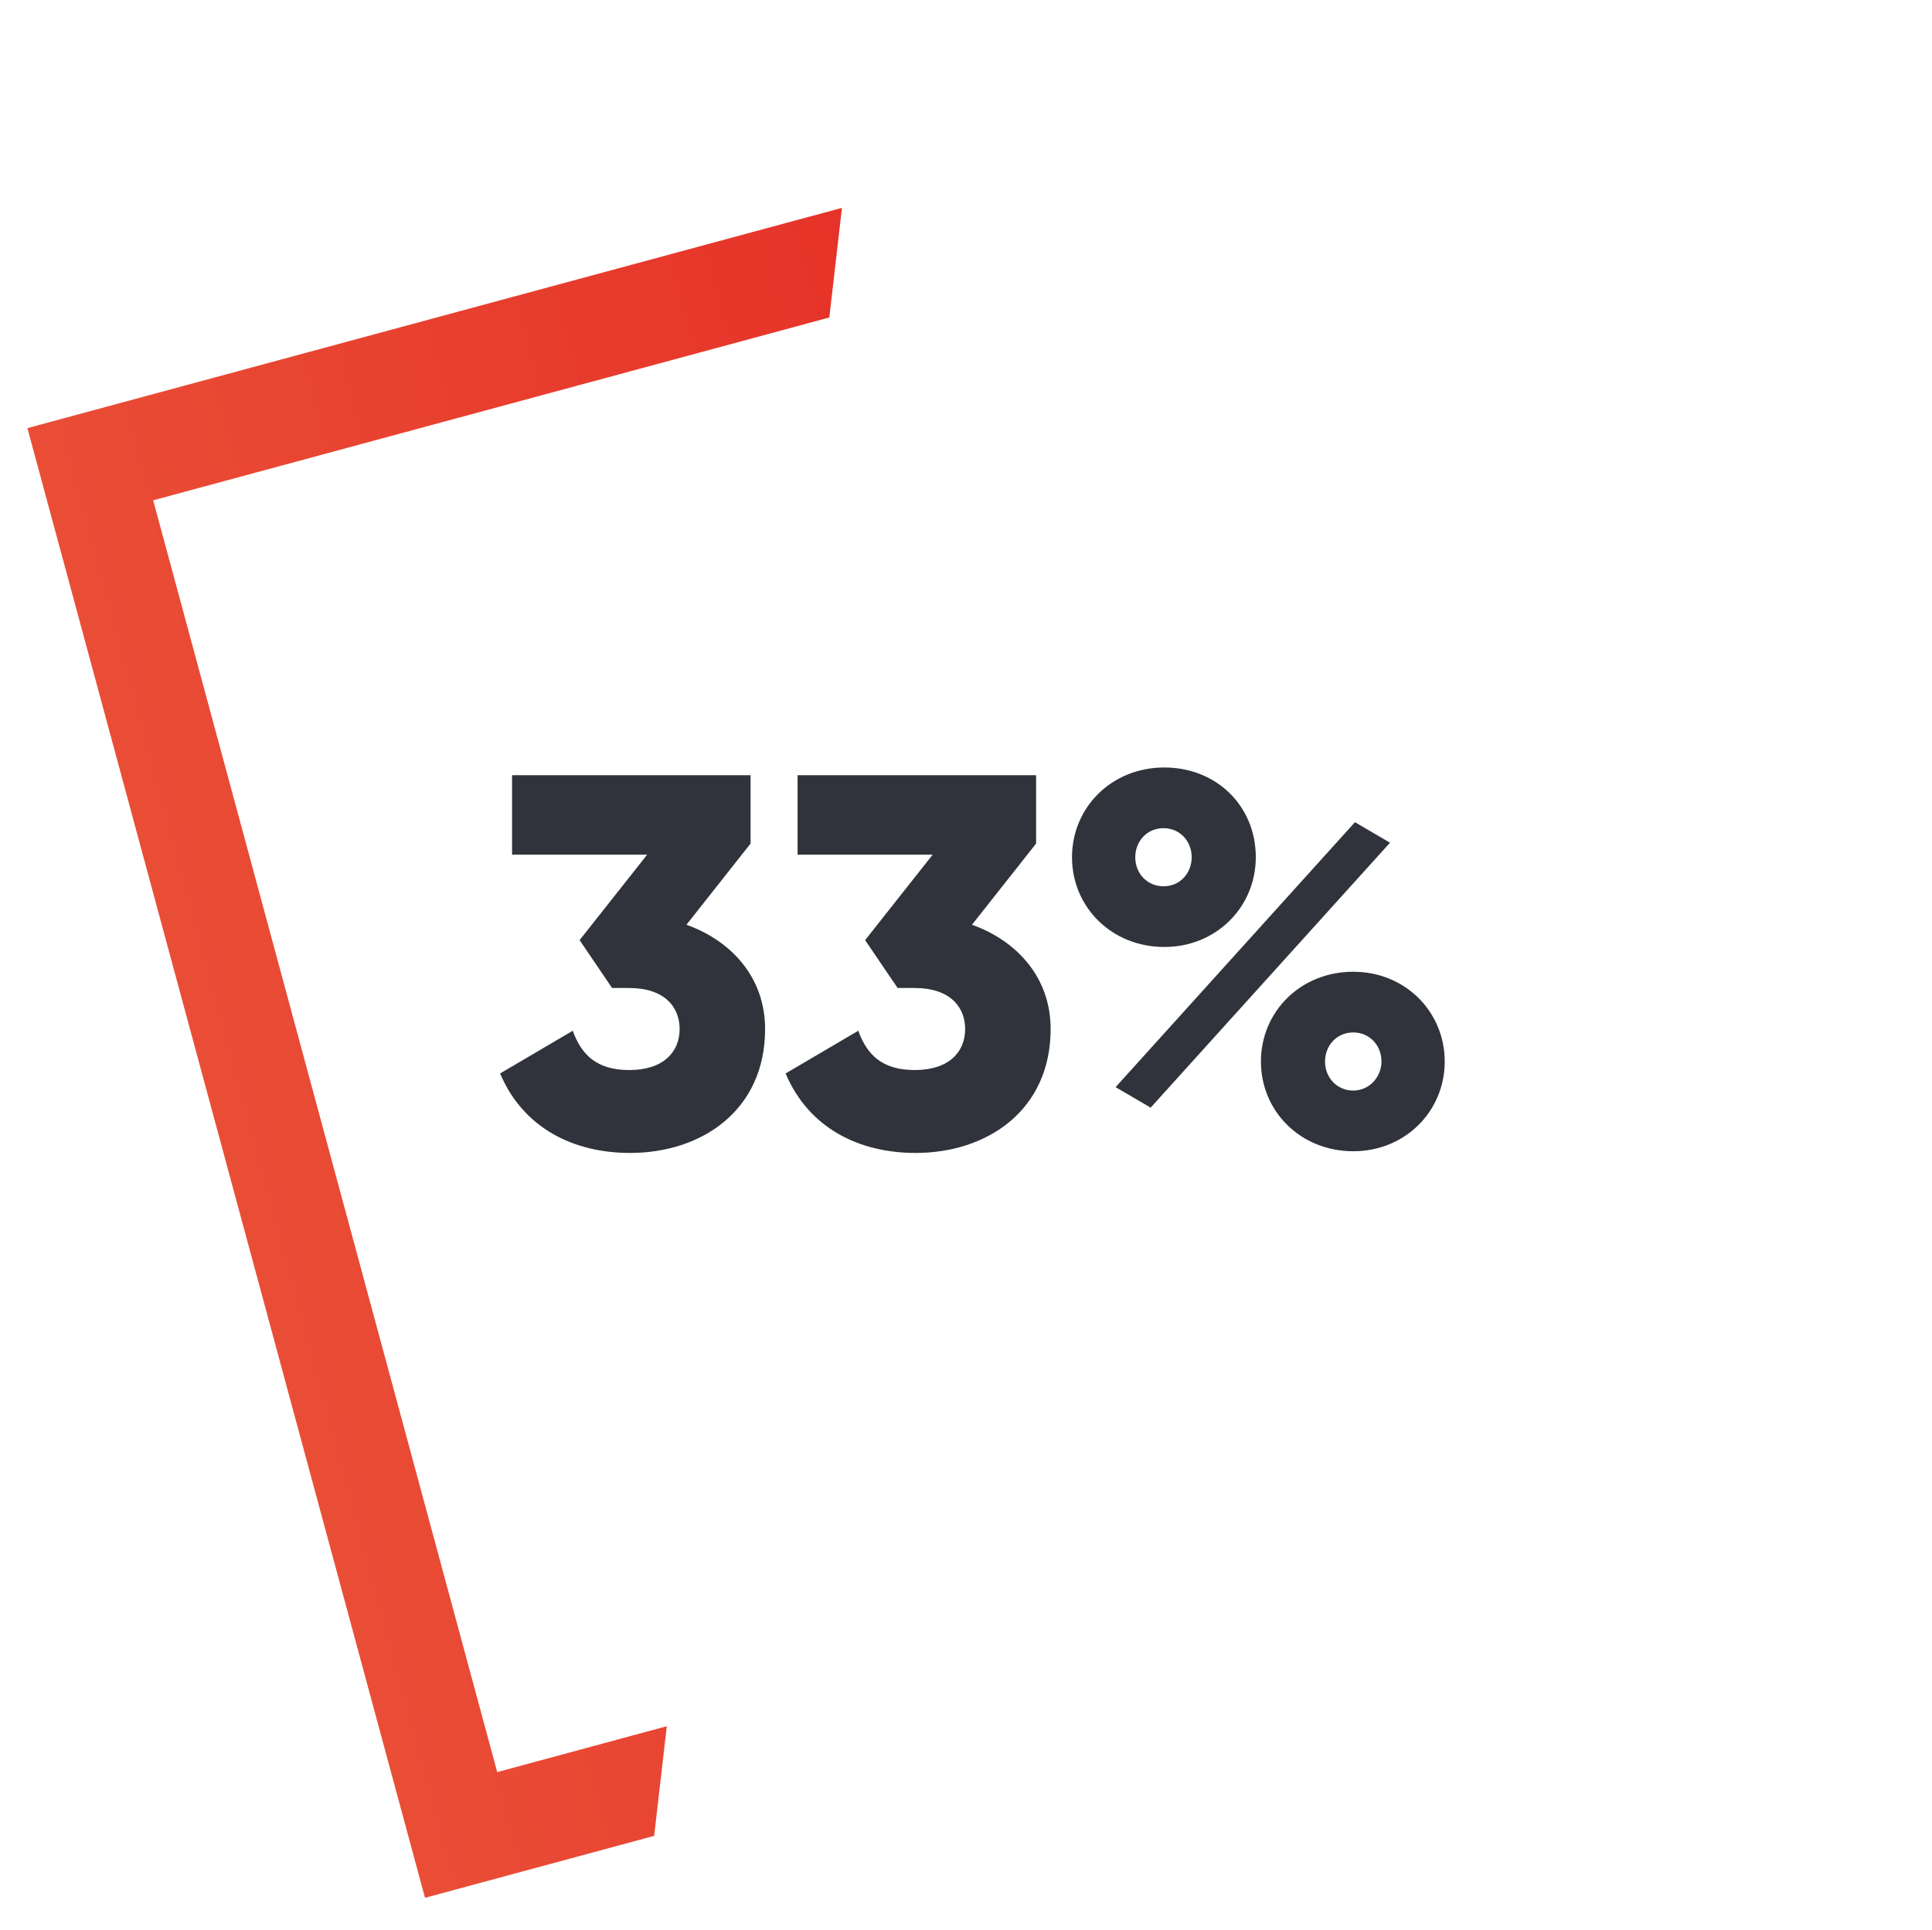 <?xml version="1.0" encoding="utf-8"?>
<!-- Generator: Adobe Illustrator 24.2.0, SVG Export Plug-In . SVG Version: 6.00 Build 0)  -->
<svg version="1.1" id="Calque_1" xmlns="http://www.w3.org/2000/svg" xmlns:xlink="http://www.w3.org/1999/xlink" x="0px" y="0px"
	 viewBox="0 0 226 225.8" style="enable-background:new 0 0 226 225.8;" xml:space="preserve">
<style type="text/css">
	.st0{display:none;}
	.st1{display:inline;}
	.st2{display:inline;clip-path:url(#SVGID_2_);fill:none;stroke:url(#SVGID_3_);stroke-width:12;stroke-miterlimit:10;}
	.st3{display:inline;fill:#30333B;}
	.st4{display:inline;clip-path:url(#SVGID_5_);fill:none;stroke:url(#SVGID_6_);stroke-width:12;stroke-miterlimit:10;}
	.st5{display:inline;clip-path:url(#SVGID_8_);fill:none;stroke:url(#SVGID_9_);stroke-width:12;stroke-miterlimit:10;}
	.st6{display:inline;clip-path:url(#SVGID_11_);fill:none;stroke:url(#SVGID_12_);stroke-width:12;stroke-miterlimit:10;}
	.st7{display:inline;clip-path:url(#SVGID_14_);fill:none;stroke:url(#SVGID_15_);stroke-width:12;stroke-miterlimit:10;}
	.st8{display:inline;clip-path:url(#SVGID_17_);fill:none;stroke:url(#SVGID_18_);stroke-width:12;stroke-miterlimit:10;}
	.st9{clip-path:url(#SVGID_20_);fill:none;stroke:url(#SVGID_21_);stroke-width:12;stroke-miterlimit:10;}
	.st10{fill:#30333B;}
</style>
<g class="st0">
	<defs>
		<polygon id="SVGID_1_" points="207,15.9 95.7,226.4 0,226.4 0,0.7 226.6,0.7 		"/>
	</defs>
	<clipPath id="SVGID_2_" class="st1">
		<use xlink:href="#SVGID_1_"  style="overflow:visible;"/>
	</clipPath>
	<linearGradient id="SVGID_3_" gradientUnits="userSpaceOnUse" x1="3.226" y1="113.014" x2="221.774" y2="113.014">
		<stop  offset="0" style="stop-color:#EA5339"/>
		<stop  offset="1" style="stop-color:#E3181B"/>
	</linearGradient>
	
		<rect x="29.4" y="29.9" transform="matrix(0.965 -0.261 0.261 0.965 -25.631 33.338)" class="st2" width="166.2" height="166.2"/>
</g>
<g class="st0">
	<path class="st3" d="M90.7,119.8c0,9-6.6,15.3-16.1,15.3c-9.6,0-16.1-6.3-16.1-15.3c0-3.3,0.9-6.4,2.5-8.8l13.3-20.1h11.4
		l-9.4,13.7C84.9,105.3,90.7,111.4,90.7,119.8z M80.8,119.8c0-3.8-2.9-6-6.2-6c-3.3,0-6.2,2.2-6.2,6c0,3.8,2.8,6,6.2,6
		C77.9,125.9,80.8,123.6,80.8,119.8z"/>
	<path class="st3" d="M123.8,120.7c0,9.5-7.4,14.5-15.8,14.5c-6.9,0-12.8-2.9-15.5-9.3l8.5-5c1,2.8,2.8,4.6,6.9,4.6s5.9-2.2,5.9-4.8
		s-1.8-4.8-5.6-4.8H94.8l1.8-24.9h25.1v9.3h-15.8l-0.4,5.9h3.5C117,106.2,123.8,111.1,123.8,120.7z"/>
	<path class="st3" d="M126.6,100.6c0-5.8,4.6-10.5,10.8-10.5c6.1,0,10.7,4.5,10.7,10.5c0,5.8-4.6,10.5-10.7,10.5
		C131.2,111.1,126.6,106.4,126.6,100.6z M159.8,96.5l4.1,2.4l-28,31l-4.1-2.4L159.8,96.5z M140.7,100.6c0-1.9-1.4-3.4-3.3-3.4
		c-1.9,0-3.3,1.5-3.3,3.4s1.4,3.4,3.3,3.4C139.3,104,140.7,102.4,140.7,100.6z M148.7,124.5c0-5.8,4.6-10.5,10.8-10.5
		c6.1,0,10.7,4.7,10.7,10.5c0,5.8-4.6,10.5-10.7,10.5C153.3,135,148.7,130.3,148.7,124.5z M162.8,124.5c0-1.9-1.4-3.4-3.3-3.4
		c-1.9,0-3.3,1.5-3.3,3.4c0,1.9,1.4,3.4,3.3,3.4C161.4,127.9,162.8,126.3,162.8,124.5z"/>
</g>
<g class="st0">
	<defs>
		<polygon id="SVGID_4_" points="179.8,-11.9 37,225.8 0,225.8 0,0 158.6,0 		"/>
	</defs>
	<clipPath id="SVGID_5_" class="st1">
		<use xlink:href="#SVGID_4_"  style="overflow:visible;"/>
	</clipPath>
	<linearGradient id="SVGID_6_" gradientUnits="userSpaceOnUse" x1="3.226" y1="112.352" x2="221.774" y2="112.352">
		<stop  offset="0" style="stop-color:#EA5339"/>
		<stop  offset="1" style="stop-color:#E3181B"/>
	</linearGradient>
	
		<rect x="29.4" y="29.3" transform="matrix(0.965 -0.261 0.261 0.965 -25.458 33.315)" class="st4" width="166.2" height="166.2"/>
</g>
<g class="st0">
	<path class="st3" d="M92.6,126.7h-4.3v6.9h-10v-6.9H58.5v-9.2l13.8-27.2H83l-13.8,27.2h9v-9.3h10v9.3h4.3V126.7z"/>
	<path class="st3" d="M95.2,126.4l14.6-15.1c2.5-2.6,4.4-5.1,4.4-7.7c0-2.7-1.7-4.6-4.6-4.6c-3,0-5.2,2-6.4,4.7l-8.4-4.9
		c2.8-6.4,8.6-9.5,14.6-9.5c7.7,0,14.7,5.1,14.7,13.8c0,5.2-2.8,9.7-6.7,13.6l-7.2,7.2h14.6v9.5H95.2V126.4z"/>
	<path class="st3" d="M128.7,99.9c0-5.8,4.6-10.5,10.8-10.5c6.1,0,10.7,4.5,10.7,10.5c0,5.8-4.6,10.5-10.7,10.5
		C133.3,110.5,128.7,105.7,128.7,99.9z M161.8,95.8l4.1,2.4l-28,31l-4.1-2.4L161.8,95.8z M142.7,99.9c0-1.9-1.4-3.4-3.3-3.4
		c-1.9,0-3.3,1.5-3.3,3.4s1.4,3.4,3.3,3.4C141.4,103.3,142.7,101.7,142.7,99.9z M150.8,123.8c0-5.8,4.6-10.5,10.8-10.5
		c6.1,0,10.7,4.7,10.7,10.5c0,5.8-4.6,10.5-10.7,10.5C155.4,134.4,150.8,129.6,150.8,123.8z M164.8,123.8c0-1.9-1.4-3.4-3.3-3.4
		c-1.9,0-3.3,1.5-3.3,3.4c0,1.9,1.4,3.4,3.3,3.4C163.5,127.2,164.8,125.6,164.8,123.8z"/>
</g>
<g class="st0">
	<defs>
		<polygon id="SVGID_7_" points="207,15.2 83.8,225.8 0,225.8 0,0 226.6,0 		"/>
	</defs>
	<clipPath id="SVGID_8_" class="st1">
		<use xlink:href="#SVGID_7_"  style="overflow:visible;"/>
	</clipPath>
	<linearGradient id="SVGID_9_" gradientUnits="userSpaceOnUse" x1="3.226" y1="112.352" x2="221.774" y2="112.352">
		<stop  offset="0" style="stop-color:#EA5339"/>
		<stop  offset="1" style="stop-color:#E3181B"/>
	</linearGradient>
	
		<rect x="29.4" y="29.3" transform="matrix(0.965 -0.261 0.261 0.965 -25.458 33.315)" class="st5" width="166.2" height="166.2"/>
</g>
<g class="st0">
	<path class="st3" d="M89.8,120c0,9.5-7.4,14.5-15.8,14.5c-6.9,0-12.8-2.9-15.5-9.3l8.5-5c1,2.8,2.8,4.6,6.9,4.6
		c4.1,0,5.9-2.2,5.9-4.8s-1.8-4.8-5.6-4.8H60.7l1.8-24.9h25.1v9.3H71.8l-0.4,5.9h3.5C83,105.5,89.8,110.5,89.8,120z"/>
	<path class="st3" d="M120.4,113.5l-13.3,20.1H95.7l9.4-13.7c-8.6-0.7-14.4-6.8-14.4-15.2c0-9,6.6-15.3,16.1-15.3
		c9.6,0,16.1,6.3,16.1,15.3C122.9,108,122,111.1,120.4,113.5z M106.8,110.7c3.3,0,6.2-2.2,6.2-6c0-3.8-2.8-6-6.2-6
		c-3.3,0-6.2,2.2-6.2,6C100.6,108.5,103.5,110.7,106.8,110.7z"/>
	<path class="st3" d="M126.6,99.9c0-5.8,4.6-10.5,10.8-10.5c6.1,0,10.7,4.5,10.7,10.5c0,5.8-4.6,10.5-10.7,10.5
		C131.2,110.5,126.6,105.7,126.6,99.9z M159.8,95.8l4.1,2.4l-28,31l-4.1-2.4L159.8,95.8z M140.7,99.9c0-1.9-1.4-3.4-3.3-3.4
		c-1.9,0-3.3,1.5-3.3,3.4s1.4,3.4,3.3,3.4C139.3,103.3,140.7,101.7,140.7,99.9z M148.7,123.8c0-5.8,4.6-10.5,10.8-10.5
		c6.1,0,10.7,4.7,10.7,10.5c0,5.8-4.6,10.5-10.7,10.5C153.3,134.4,148.7,129.6,148.7,123.8z M162.8,123.8c0-1.9-1.4-3.4-3.3-3.4
		c-1.9,0-3.3,1.5-3.3,3.4c0,1.9,1.4,3.4,3.3,3.4C161.4,127.2,162.8,125.6,162.8,123.8z"/>
</g>
<g class="st0">
	<defs>
		<polygon id="SVGID_10_" points="146,-10.9 41.5,225.9 0,225.9 0,0.1 115.7,0.1 		"/>
	</defs>
	<clipPath id="SVGID_11_" class="st1">
		<use xlink:href="#SVGID_10_"  style="overflow:visible;"/>
	</clipPath>
	<linearGradient id="SVGID_12_" gradientUnits="userSpaceOnUse" x1="3.226" y1="112.475" x2="221.774" y2="112.475">
		<stop  offset="0" style="stop-color:#EA5339"/>
		<stop  offset="1" style="stop-color:#E3181B"/>
	</linearGradient>
	
		<rect x="29.4" y="29.4" transform="matrix(0.965 -0.261 0.261 0.965 -25.49 33.319)" class="st6" width="166.2" height="166.2"/>
</g>
<g class="st0">
	<path class="st3" d="M89.5,120.1c0,9.5-7.4,14.5-15.8,14.5c-6.6,0-12.5-2.9-15.2-9.3l8.5-5c1,2.8,2.8,4.6,6.6,4.6
		c4.1,0,5.9-2.2,5.9-4.8s-1.8-4.8-5.9-4.8h-2l-3.8-5.6l7.9-10H59.9v-9.3h27.9v8l-7.5,9.5C85.6,109.8,89.5,114.1,89.5,120.1z"/>
	<path class="st3" d="M123.5,120.1c0,9.5-7.4,14.5-15.8,14.5c-6.9,0-12.8-2.9-15.5-9.3l8.5-5c1,2.8,2.8,4.6,6.9,4.6
		c4.1,0,5.9-2.2,5.9-4.8s-1.8-4.8-5.6-4.8H94.5l1.8-24.9h25.1v9.3h-15.8l-0.4,5.9h3.5C116.7,105.6,123.5,110.6,123.5,120.1z"/>
	<path class="st3" d="M126.3,100.1c0-5.8,4.6-10.5,10.8-10.5c6.1,0,10.7,4.5,10.7,10.5c0,5.8-4.6,10.5-10.7,10.5
		C130.9,110.6,126.3,105.9,126.3,100.1z M159.5,96l4.1,2.4l-28,31l-4.1-2.4L159.5,96z M140.4,100.1c0-1.9-1.4-3.4-3.3-3.4
		c-1.9,0-3.3,1.5-3.3,3.4s1.4,3.4,3.3,3.4C139,103.5,140.4,101.8,140.4,100.1z M148.4,124c0-5.8,4.6-10.5,10.8-10.5
		c6.1,0,10.7,4.7,10.7,10.5c0,5.8-4.6,10.5-10.7,10.5C153,134.5,148.4,129.8,148.4,124z M162.5,124c0-1.9-1.4-3.4-3.3-3.4
		c-1.9,0-3.3,1.5-3.3,3.4c0,1.9,1.4,3.4,3.3,3.4C161.1,127.4,162.5,125.7,162.5,124z"/>
</g>
<g class="st0">
	<defs>
		<polygon id="SVGID_13_" points="225.9,68.9 118.6,225.7 -0.1,225.7 -0.1,-0.1 226.5,-0.1 		"/>
	</defs>
	<clipPath id="SVGID_14_" class="st1">
		<use xlink:href="#SVGID_13_"  style="overflow:visible;"/>
	</clipPath>
	<linearGradient id="SVGID_15_" gradientUnits="userSpaceOnUse" x1="3.144" y1="112.272" x2="221.693" y2="112.272">
		<stop  offset="0" style="stop-color:#EA5339"/>
		<stop  offset="1" style="stop-color:#E3181B"/>
	</linearGradient>
	
		<rect x="29.3" y="29.2" transform="matrix(0.965 -0.261 0.261 0.965 -25.439 33.291)" class="st7" width="166.2" height="166.2"/>
</g>
<g class="st0">
	<path class="st3" d="M86.3,90.2v8.3l-14.1,35H61.7l13.6-33.8H57.8v-9.5H86.3z"/>
	<path class="st3" d="M120,121.3c0,7.9-5.7,13.1-15.9,13.1s-15.9-5.1-15.9-13.1c0-4.3,2-8,5.6-10.4c-2.5-2-4.1-4.8-4.1-8.7
		c0-8.4,6.4-12.9,14.4-12.9c8,0,14.4,4.5,14.4,12.9c0,3.9-1.6,6.7-4.1,8.7C118,113.3,120,117.1,120,121.3z M110.1,119.9
		c0-3.3-2.5-5.2-6-5.2s-6,1.9-6,5.2s2.5,5.2,6,5.2S110.1,123.2,110.1,119.9z M99.6,102.8c0,2.4,1.7,4.2,4.5,4.2s4.5-1.8,4.5-4.2
		s-1.7-4.2-4.5-4.2S99.6,100.4,99.6,102.8z"/>
	<path class="st3" d="M123.1,99.8c0-5.8,4.6-10.5,10.8-10.5c6.1,0,10.7,4.5,10.7,10.5c0,5.8-4.6,10.5-10.7,10.5
		C127.7,110.4,123.1,105.7,123.1,99.8z M156.2,95.8l4.1,2.4l-28,31l-4.1-2.4L156.2,95.8z M137.1,99.8c0-1.9-1.4-3.4-3.3-3.4
		c-1.9,0-3.3,1.5-3.3,3.4s1.4,3.4,3.3,3.4C135.8,103.3,137.1,101.6,137.1,99.8z M145.2,123.7c0-5.8,4.6-10.5,10.8-10.5
		c6.1,0,10.7,4.7,10.7,10.5c0,5.8-4.6,10.5-10.7,10.5C149.8,134.3,145.2,129.6,145.2,123.7z M159.2,123.7c0-1.9-1.4-3.4-3.3-3.4
		c-1.9,0-3.3,1.5-3.3,3.4c0,1.9,1.4,3.4,3.3,3.4C157.9,127.2,159.2,125.5,159.2,123.7z"/>
</g>
<g class="st0">
	<defs>
		<polygon id="SVGID_16_" points="225.7,68.9 91.8,225.7 -0.3,225.7 -0.3,-0.1 226.3,-0.1 		"/>
	</defs>
	<clipPath id="SVGID_17_" class="st1">
		<use xlink:href="#SVGID_16_"  style="overflow:visible;"/>
	</clipPath>
	<linearGradient id="SVGID_18_" gradientUnits="userSpaceOnUse" x1="2.93" y1="112.272" x2="221.478" y2="112.272">
		<stop  offset="0" style="stop-color:#EA5339"/>
		<stop  offset="1" style="stop-color:#E3181B"/>
	</linearGradient>
	
		<rect x="29.1" y="29.2" transform="matrix(0.965 -0.261 0.261 0.965 -25.447 33.234)" class="st8" width="166.2" height="166.2"/>
</g>
<g class="st0">
	<path class="st3" d="M90.4,119.1c0,9-6.6,15.3-16.1,15.3c-9.6,0-16.1-6.3-16.1-15.3c0-3.3,0.9-6.4,2.5-8.8L74,90.2h11.4L76,103.9
		C84.6,104.6,90.4,110.7,90.4,119.1z M80.5,119.1c0-3.8-2.9-6-6.2-6c-3.3,0-6.2,2.2-6.2,6c0,3.8,2.8,6,6.2,6
		C77.6,125.1,80.5,122.9,80.5,119.1z"/>
	<path class="st3" d="M118.9,90.2v8.3l-14.1,35H94.3l13.6-33.8H90.4v-9.5H118.9z"/>
	<path class="st3" d="M122.6,99.8c0-5.8,4.6-10.5,10.8-10.5c6.1,0,10.7,4.5,10.7,10.5c0,5.8-4.6,10.5-10.7,10.5
		C127.2,110.4,122.6,105.7,122.6,99.8z M155.8,95.8l4.1,2.4l-28,31l-4.1-2.4L155.8,95.8z M136.7,99.8c0-1.9-1.4-3.4-3.3-3.4
		c-1.9,0-3.3,1.5-3.3,3.4s1.4,3.4,3.3,3.4C135.3,103.3,136.7,101.6,136.7,99.8z M144.7,123.7c0-5.8,4.6-10.5,10.8-10.5
		c6.1,0,10.7,4.7,10.7,10.5c0,5.8-4.6,10.5-10.7,10.5C149.3,134.3,144.7,129.6,144.7,123.7z M158.8,123.7c0-1.9-1.4-3.4-3.3-3.4
		c-1.9,0-3.3,1.5-3.3,3.4c0,1.9,1.4,3.4,3.3,3.4C157.4,127.2,158.8,125.5,158.8,123.7z"/>
</g>
<g>
	<defs>
		<polygon id="SVGID_19_" points="135.8,-10.6 41.5,226.2 0,226.2 0,0.4 115.7,0.4 		"/>
	</defs>
	<clipPath id="SVGID_20_">
		<use xlink:href="#SVGID_19_"  style="overflow:visible;"/>
	</clipPath>
	<linearGradient id="SVGID_21_" gradientUnits="userSpaceOnUse" x1="3.226" y1="112.746" x2="221.774" y2="112.746">
		<stop  offset="0" style="stop-color:#EA5339"/>
		<stop  offset="1" style="stop-color:#E3181B"/>
	</linearGradient>
	
		<rect x="29.4" y="29.7" transform="matrix(0.965 -0.261 0.261 0.965 -25.561 33.328)" class="st9" width="166.2" height="166.2"/>
</g>
<g>
	<path class="st10" d="M89.5,120.4c0,9.5-7.4,14.5-15.8,14.5c-6.6,0-12.5-2.9-15.2-9.3l8.5-5c1,2.8,2.8,4.6,6.6,4.6
		c4.1,0,5.9-2.2,5.9-4.8s-1.8-4.8-5.9-4.8h-2l-3.8-5.6l7.9-10H59.9v-9.3h27.9v8l-7.5,9.5C85.6,110.1,89.5,114.4,89.5,120.4z"/>
	<path class="st10" d="M122.9,120.4c0,9.5-7.4,14.5-15.8,14.5c-6.6,0-12.5-2.9-15.2-9.3l8.5-5c1,2.8,2.8,4.6,6.6,4.6
		c4.1,0,5.9-2.2,5.9-4.8s-1.8-4.8-5.9-4.8h-2l-3.8-5.6l7.9-10H93.3v-9.3h27.9v8l-7.5,9.5C119,110.1,122.9,114.4,122.9,120.4z"/>
	<path class="st10" d="M125.4,100.3c0-5.8,4.6-10.5,10.8-10.5c6.1,0,10.7,4.5,10.7,10.5c0,5.8-4.6,10.5-10.7,10.5
		C130,110.8,125.4,106.1,125.4,100.3z M158.5,96.2l4.1,2.4l-28,31l-4.1-2.4L158.5,96.2z M139.4,100.3c0-1.9-1.4-3.4-3.3-3.4
		c-1.9,0-3.3,1.5-3.3,3.4s1.4,3.4,3.3,3.4C138.1,103.7,139.4,102.1,139.4,100.3z M147.5,124.2c0-5.8,4.6-10.5,10.8-10.5
		c6.1,0,10.7,4.7,10.7,10.5c0,5.8-4.6,10.5-10.7,10.5C152.1,134.7,147.5,130,147.5,124.2z M161.6,124.2c0-1.9-1.4-3.4-3.3-3.4
		c-1.9,0-3.3,1.5-3.3,3.4c0,1.9,1.4,3.4,3.3,3.4C160.2,127.6,161.6,126,161.6,124.2z"/>
</g>
</svg>
